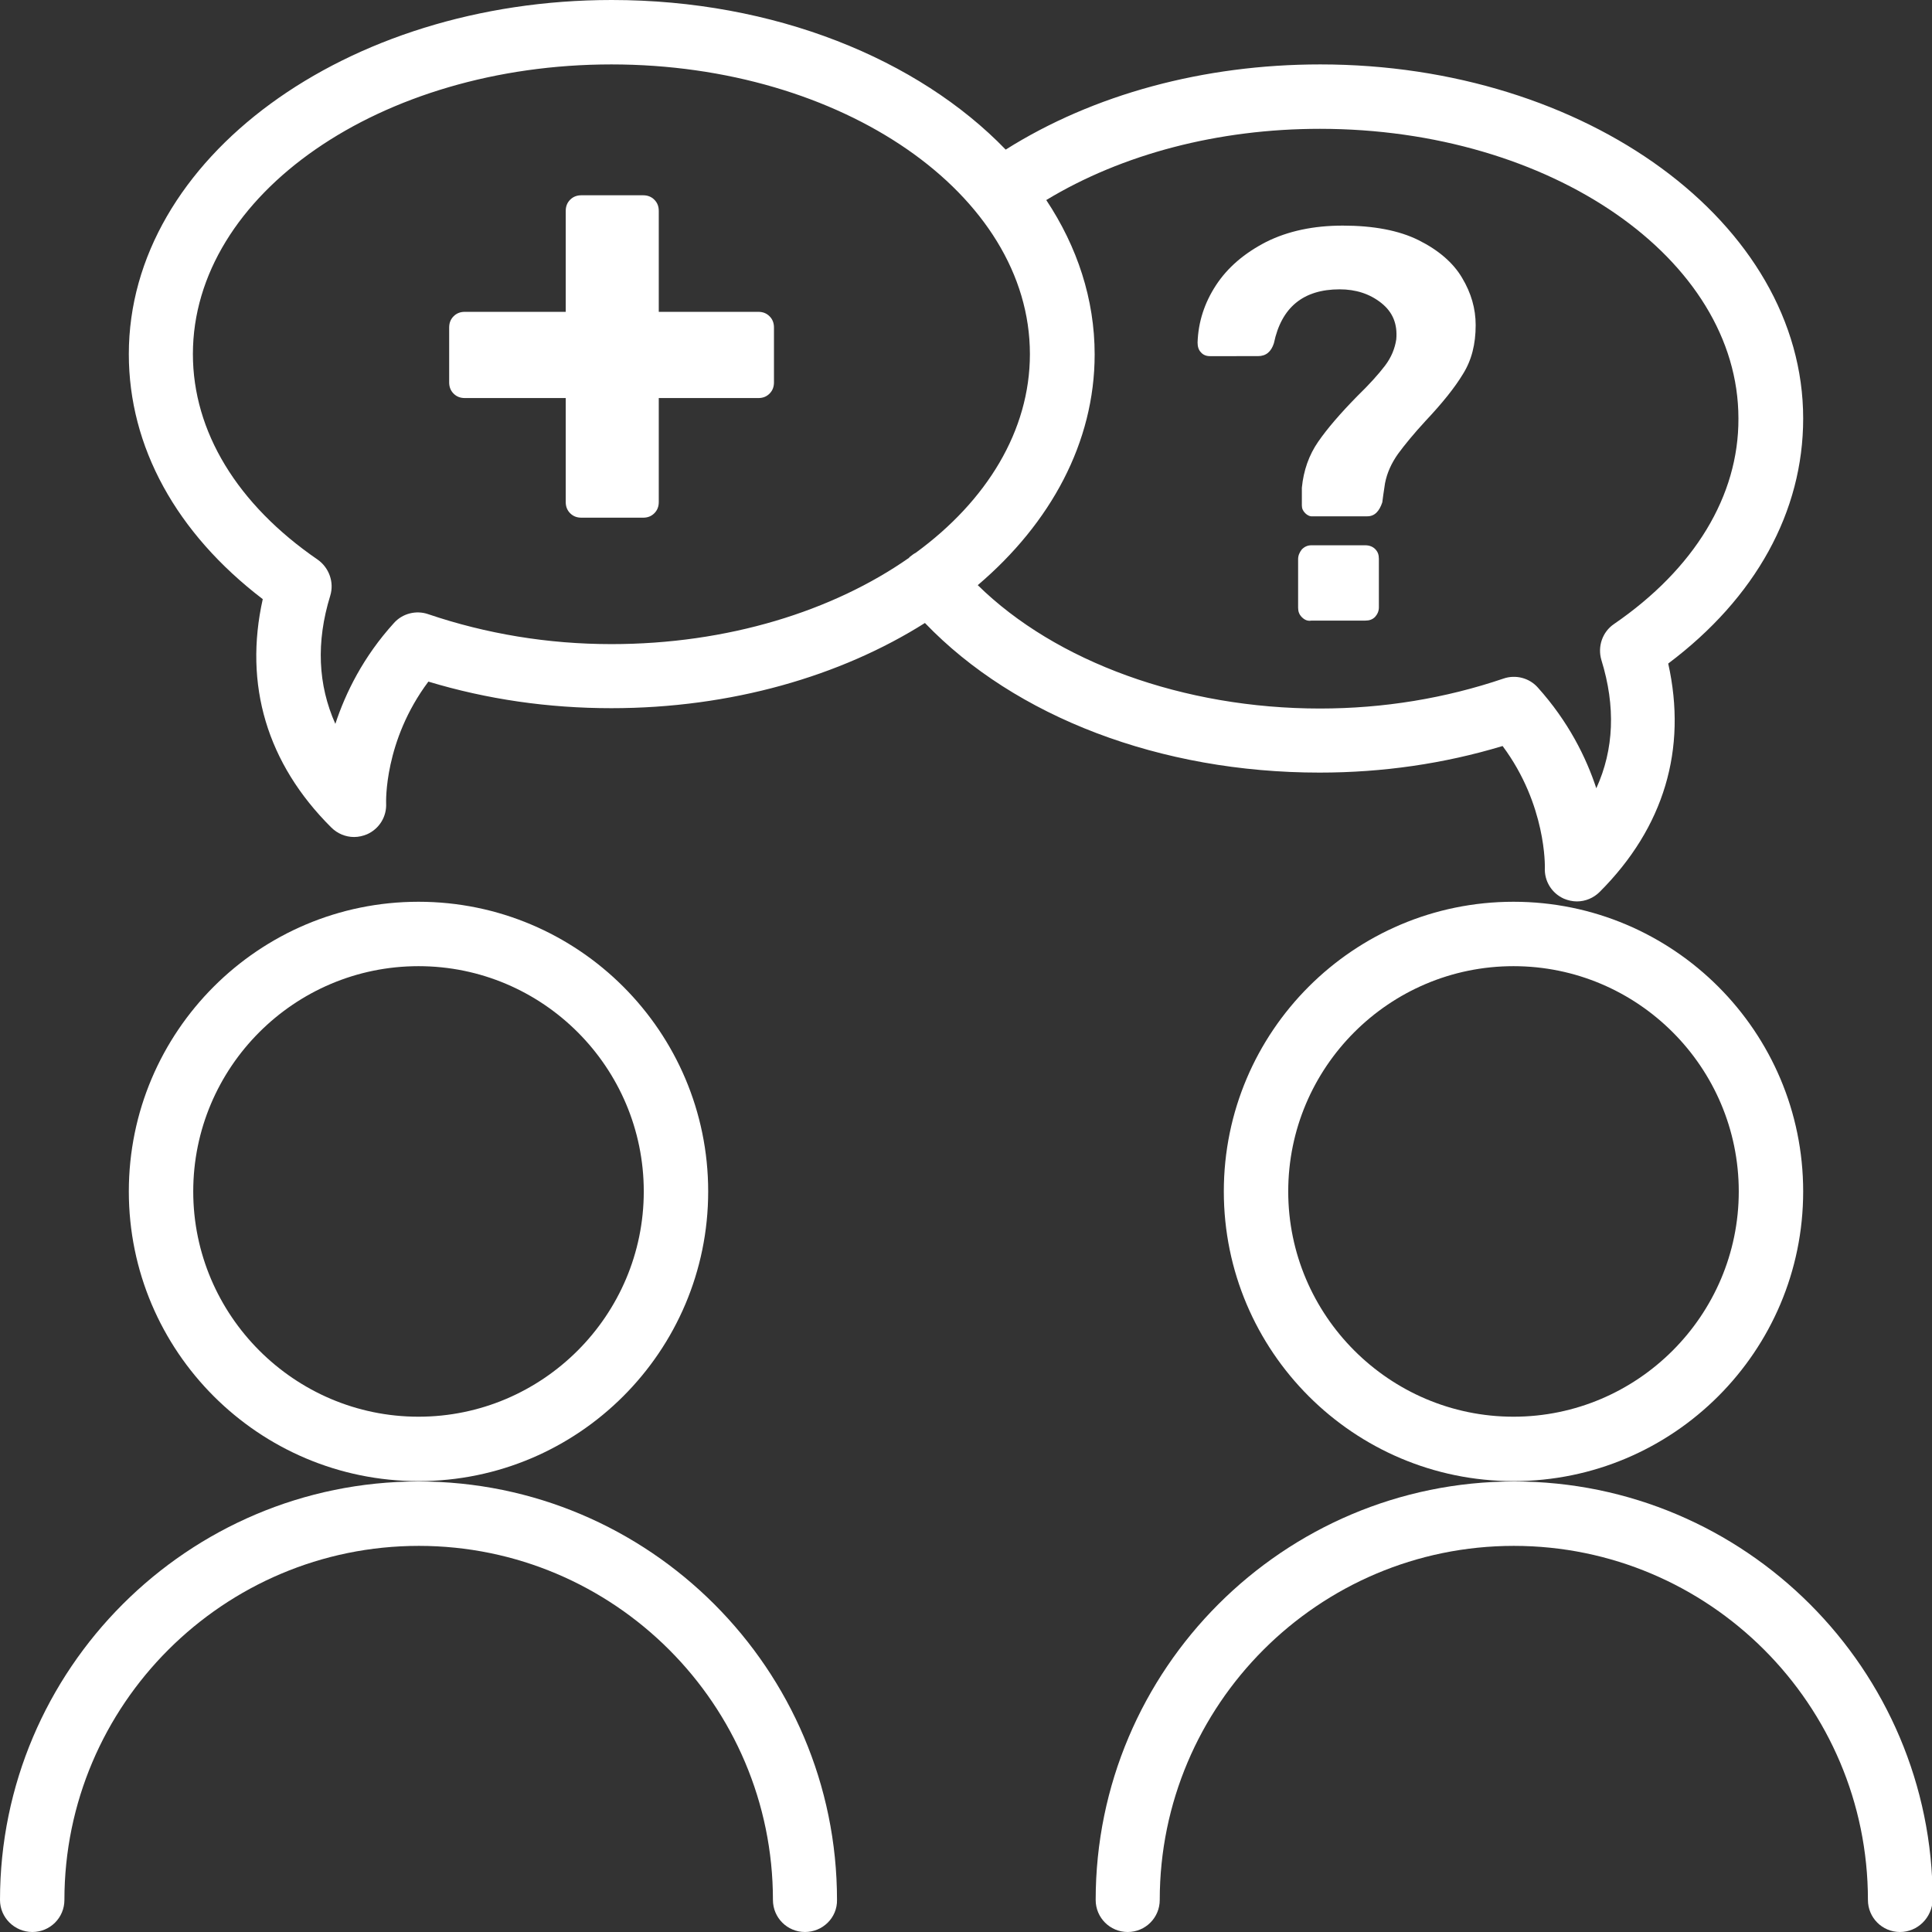 <?xml version="1.0" encoding="utf-8"?>
<!-- Generator: Adobe Illustrator 27.1.1, SVG Export Plug-In . SVG Version: 6.00 Build 0)  -->
<svg version="1.1" id="Ebene_1" xmlns="http://www.w3.org/2000/svg" xmlns:xlink="http://www.w3.org/1999/xlink" x="0px" y="0px"
	 viewBox="0 0 566.9 566.9" style="enable-background:new 0 0 566.9 566.9;" xml:space="preserve">
<rect x="0" y="0" width="566.9" height="566.9" fill="#333333" stroke="none"/>
<style type="text/css">
	.st0{fill:#fff;}
</style>
<g>
	<g>
		<g>
			<path class="st0" d="M444.1,434.6c-46.9,0-85-38.1-85-85s38.1-85,85-85s85,38.1,85,85S491,434.6,444.1,434.6z M444.1,283.5
				c-36.5,0-66.1,29.7-66.1,66.1s29.7,66.1,66.1,66.1s66.1-29.7,66.1-66.1S480.6,283.5,444.1,283.5z"/>
		</g>
		<g>
			<path class="st0" d="M557.5,566.9c-5.2,0-9.4-4.2-9.4-9.4c0-57.3-46.6-103.9-103.9-103.9s-103.9,46.6-103.9,103.9
				c0,5.2-4.2,9.4-9.4,9.4s-9.4-4.2-9.4-9.4c0-67.7,55.1-122.8,122.8-122.8s122.8,55.1,122.8,122.8
				C566.9,562.7,562.7,566.9,557.5,566.9z"/>
		</g>
		<g>
			<path class="st0" d="M122.8,434.6c-46.9,0-85-38.1-85-85s38.1-85,85-85s85,38.1,85,85S169.7,434.6,122.8,434.6z M122.8,283.5
				c-36.5,0-66.1,29.7-66.1,66.1s29.7,66.1,66.1,66.1s66.1-29.7,66.1-66.1S159.3,283.5,122.8,283.5z"/>
		</g>
		<g>
			<path class="st0" d="M236.2,566.9c-5.2,0-9.4-4.2-9.4-9.4c0-57.3-46.6-103.9-103.9-103.9S18.9,500.2,18.9,557.5
				c0,5.2-4.2,9.4-9.4,9.4S0,562.7,0,557.5c0-67.7,55.1-122.8,122.8-122.8s122.8,55.1,122.8,122.8
				C245.7,562.7,241.4,566.9,236.2,566.9z"/>
		</g>
		<path class="st0" d="M529.1,122.8c0-57.3-63.6-103.9-141.7-103.9c-34.2,0-66.6,8.8-92.3,25C269.4,17.3,227.2,0,179.5,0
			C101.4,0,37.8,46.6,37.8,103.9c0,27.2,13.9,52.5,39.3,71.9c-5.6,25.1,1.2,48.2,20.1,67c1.8,1.8,4.2,2.8,6.7,2.8
			c1.3,0,2.6-0.3,3.8-0.8c3.6-1.6,5.8-5.2,5.6-9.1c0-0.2-0.7-18.2,12.4-35.7c17.2,5.2,35.2,7.8,53.7,7.8c35.1,0,67.3-9.4,92-25
			c26.5,27.6,69.1,43.9,115.8,43.9c18.5,0,36.5-2.6,53.7-7.8c12.9,17.3,12.4,35.5,12.4,35.7c-0.2,3.9,2,7.5,5.6,9.1
			c1.2,0.5,2.5,0.8,3.8,0.8c2.5,0,4.9-1,6.7-2.8c18.9-18.9,25.7-41.9,20.1-67C515.2,175.4,529.1,150.1,529.1,122.8z M125.6,180.2
			c-3.5-1.2-7.5-0.2-10,2.6c-9,9.9-14.2,20.5-17.2,29.6c-5.1-11.4-5.7-24-1.5-37.6c1.2-3.9-0.3-8.2-3.7-10.6
			c-23.6-16.2-36.6-37.6-36.6-60.3c0-46.9,55.1-85,122.8-85s122.8,38.1,122.8,85c0,22.5-12.7,43.1-33.5,58.3
			c-0.6,0.3-1.1,0.7-1.6,1.1c-0.2,0.1-0.3,0.3-0.4,0.4c-22.3,15.6-53.2,25.3-87.3,25.3C160.8,189,142.7,186,125.6,180.2z
			 M473.6,183.1c-3.4,2.3-4.9,6.6-3.7,10.6c4.2,13.6,3.7,26.2-1.5,37.6c-3-9.1-8.2-19.6-17.2-29.6c-2.5-2.8-6.5-3.8-10-2.6
			c-17.1,5.8-35.2,8.8-53.9,8.8c-40,0-77.5-13.7-100.4-36.2c21.4-18.2,34.3-41.9,34.3-67.7c0-16.2-5.1-31.6-14.2-45.3
			c22.3-13.5,50.5-20.9,80.3-20.9c67.7,0,122.8,38.1,122.8,85C510.2,145.5,497.2,166.9,473.6,183.1z"/>
	</g>
	<g>
		<path class="st0" d="M170.6,151.9c-1.3,0-2.4-0.4-3.3-1.3c-0.9-0.9-1.3-2-1.3-3.3v-30.5h-29.6c-1.3,0-2.4-0.4-3.3-1.3
			c-0.9-0.9-1.3-2-1.3-3.3V96.1c0-1.3,0.4-2.4,1.3-3.3c0.9-0.9,2-1.3,3.3-1.3h29.6V61.9c0-1.3,0.4-2.4,1.3-3.3
			c0.9-0.9,2-1.3,3.3-1.3h18.1c1.3,0,2.4,0.4,3.3,1.3c0.9,0.9,1.3,2,1.3,3.3v29.6h29.2c1.3,0,2.4,0.4,3.3,1.3s1.3,2,1.3,3.3v16.1
			c0,1.3-0.4,2.4-1.3,3.3c-0.9,0.9-2,1.3-3.3,1.3h-29.2v30.5c0,1.3-0.4,2.4-1.3,3.3c-0.9,0.9-2,1.3-3.3,1.3H170.6z"/>
	</g>
	<g>
		<path class="st0" d="M383,150.6c-0.7-0.7-1-1.4-1-2.3v-5.2c0.5-5.1,2.1-9.6,4.8-13.5c2.7-3.9,6.5-8.3,11.4-13.3
			c3.6-3.5,6.3-6.5,8.2-9c1.9-2.5,2.9-5.1,3.3-7.7c0.4-4.5-1-8-4.4-10.7c-3.4-2.7-7.5-4-12.2-4c-10.7,0-17.1,5.3-19.3,15.8
			c-0.8,2.5-2.3,3.8-4.7,3.8H355c-1.1,0-2-0.4-2.6-1.1c-0.7-0.7-1-1.7-1-2.9c0.2-6,2-11.6,5.4-16.8c3.4-5.2,8.3-9.4,14.7-12.7
			c6.4-3.2,13.9-4.8,22.5-4.8c9,0,16.5,1.4,22.3,4.3c5.8,2.9,10.1,6.6,12.7,11c2.7,4.5,4,9.1,4,13.9c0,5.6-1.2,10.3-3.7,14.3
			c-2.4,4-6.1,8.6-11,13.8c-3.5,3.8-6.2,7.1-8.1,9.7c-1.9,2.7-3.2,5.5-3.8,8.6c-0.4,2.7-0.7,4.6-0.8,5.6c-0.9,2.7-2.3,4.1-4.4,4.1
			h-16C384.4,151.6,383.6,151.2,383,150.6z M382,181.1c-0.8-0.8-1.1-1.7-1.1-2.8v-14.2c0-1.1,0.4-2,1.1-2.9c0.8-0.8,1.7-1.2,2.8-1.2
			h15.8c1.2,0,2.2,0.4,2.9,1.1c0.8,0.8,1.1,1.7,1.1,2.9v14.2c0,1.1-0.4,2-1.1,2.8c-0.8,0.8-1.7,1.1-2.9,1.1h-15.8
			C383.7,182.3,382.8,181.9,382,181.1z"/>
	</g>
</g>
</svg>
